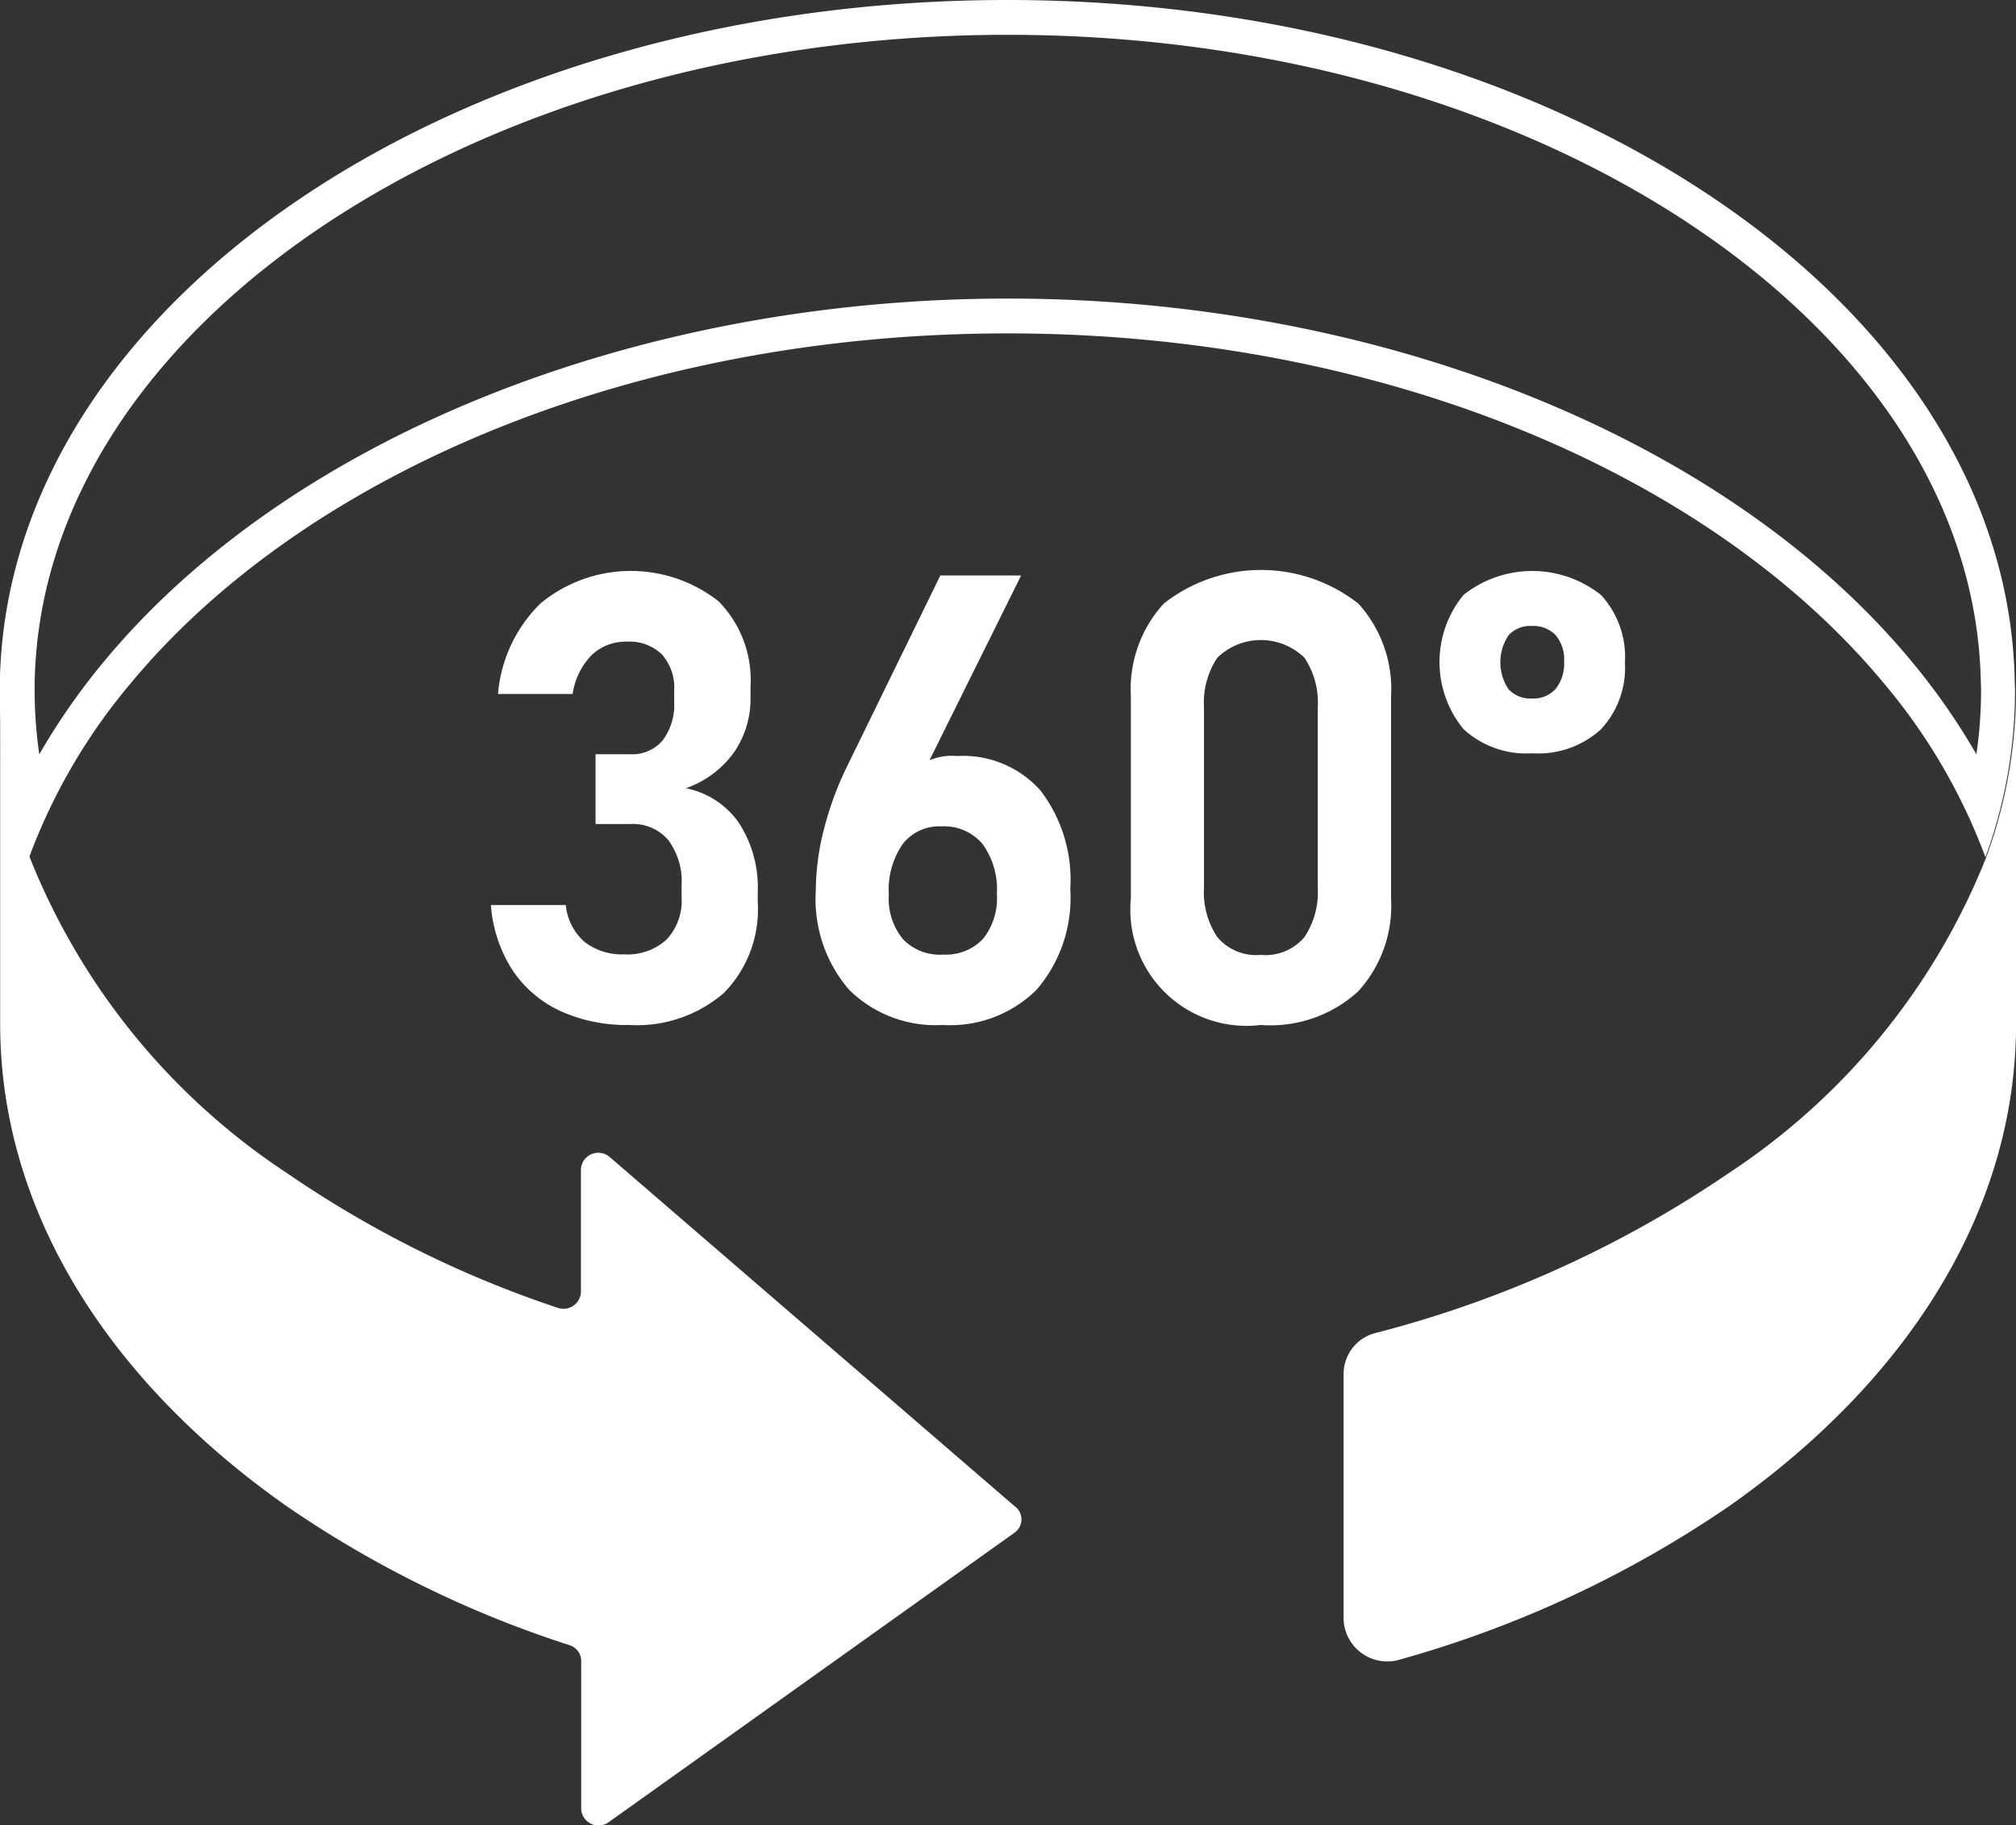 <svg xmlns="http://www.w3.org/2000/svg" width="47.647" height="43.13" viewBox="0 0 47.647 43.13"><rect x="0" y="0" width="47.647" height="43.13" fill="#333333" stroke="none"/><g transform="translate(-686.158 -339.352)"><path d="M709.981,340.175c12.535,0,22.85,6.872,22.993,15.318l.005.116,0,.063a10.4,10.4,0,0,1-.11,1.506,15.713,15.713,0,0,0-1.556-2.226c-4.388-5.271-12.563-8.544-21.335-8.544s-16.946,3.274-21.335,8.544a15.723,15.723,0,0,0-1.556,2.226,10.408,10.408,0,0,1-.11-1.506l0-.063,0-.115c.143-8.447,10.458-15.319,22.993-15.319m0-.823c-13.063,0-23.665,7.2-23.816,16.127,0,.064-.007.128-.007.193a11.532,11.532,0,0,0,.7,3.939,13.844,13.844,0,0,1,2.418-4.132c4.1-4.925,11.833-8.248,20.7-8.248s16.6,3.323,20.7,8.248a13.844,13.844,0,0,1,2.418,4.132,11.532,11.532,0,0,0,.7-3.939c0-.065-.007-.128-.007-.193-.151-8.924-10.752-16.127-23.816-16.127Z" fill="#fff"/><path d="M739.943,363.127a16.018,16.018,0,0,1-6.095,7.471,26.556,26.556,0,0,1-8.329,3.77,1,1,0,0,0-.765.954v5.813a1.033,1.033,0,0,0,1.346.949,26.238,26.238,0,0,0,7.748-3.609c4.2-2.942,6.8-6.968,6.8-11.411v-7.879A11.532,11.532,0,0,1,739.943,363.127Z" transform="translate(-6.841 -3.516)" fill="#fff"/><path d="M710.137,378.463l-9.583-8.263a.411.411,0,0,0-.666.305V373.4a.413.413,0,0,1-.55.375,25.475,25.475,0,0,1-6.381-3.172,16.023,16.023,0,0,1-6.095-7.471,11.532,11.532,0,0,1-.7-3.939v7.879c0,4.443,2.595,8.469,6.8,11.411a25.631,25.631,0,0,0,6.656,3.265.391.391,0,0,1,.276.367v3.5a.41.41,0,0,0,.652.315l9.583-6.835A.383.383,0,0,0,710.137,378.463Z" transform="translate(0 -3.516)" fill="#fff"/><g transform="translate(697.76 352.823)"><path d="M703.52,367.482a3.775,3.775,0,0,1-1.624-.332,2.75,2.75,0,0,1-1.128-.965,3.291,3.291,0,0,1-.509-1.537h1.771a1.313,1.313,0,0,0,.448.875,1.449,1.449,0,0,0,.933.29,1.367,1.367,0,0,0,1-.35,1.336,1.336,0,0,0,.355-.995v-.282a1.635,1.635,0,0,0-.315-1.074,1.1,1.1,0,0,0-.9-.379h-.818v-1.649h.818a.941.941,0,0,0,.769-.329,1.406,1.406,0,0,0,.271-.922v-.253a1.18,1.18,0,0,0-.292-.857,1.108,1.108,0,0,0-.828-.3,1.169,1.169,0,0,0-.82.308,1.646,1.646,0,0,0-.46.929h-1.764a3.381,3.381,0,0,1,1.012-2.147,3.354,3.354,0,0,1,4.2-.044,2.647,2.647,0,0,1,.756,2.017v.246a2.217,2.217,0,0,1-.4,1.32,2.35,2.35,0,0,1-1.128.835,2,2,0,0,1,1.255.821,2.8,2.8,0,0,1,.444,1.631v.246a2.812,2.812,0,0,1-.8,2.14A3.142,3.142,0,0,1,703.52,367.482Z" transform="translate(-700.259 -356.73)" fill="#fff"/><path d="M712.592,367.505a2.9,2.9,0,0,1-2.212-.832,3.27,3.27,0,0,1-.788-2.342v-.007a5.894,5.894,0,0,1,.191-1.439,7.69,7.69,0,0,1,.54-1.475l2.212-4.527h1.909l-2.6,5.243-.246-.261a1.379,1.379,0,0,1,1.338-.716,2.445,2.445,0,0,1,1.971.821,3.476,3.476,0,0,1,.7,2.318v.007a3.335,3.335,0,0,1-.788,2.368A2.892,2.892,0,0,1,712.592,367.505Zm0-1.664a1.208,1.208,0,0,0,.951-.369,1.537,1.537,0,0,0,.329-1.056v-.007a1.825,1.825,0,0,0-.34-1.182,1.189,1.189,0,0,0-.977-.415,1.087,1.087,0,0,0-.911.42,1.893,1.893,0,0,0-.326,1.186v.007a1.506,1.506,0,0,0,.333,1.051A1.2,1.2,0,0,0,712.592,365.842Z" transform="translate(-701.913 -356.753)" fill="#fff"/><path d="M721.715,367.477a2.746,2.746,0,0,1-3.073-2.987v-4.78a3,3,0,0,1,.777-2.191,3.724,3.724,0,0,1,4.6,0,3.006,3.006,0,0,1,.773,2.194v4.78a3,3,0,0,1-.778,2.191A3.069,3.069,0,0,1,721.715,367.477Zm0-1.656a1.205,1.205,0,0,0,1.031-.422,1.917,1.917,0,0,0,.314-1.162v-4.273a1.91,1.91,0,0,0-.314-1.164,1.476,1.476,0,0,0-2.062,0,1.909,1.909,0,0,0-.314,1.164v4.273a1.916,1.916,0,0,0,.314,1.162A1.205,1.205,0,0,0,721.715,365.821Z" transform="translate(-703.517 -356.725)" fill="#fff"/><path d="M729.7,361.061a2.189,2.189,0,0,1-1.624-.571,2.5,2.5,0,0,1,0-3.171,2.613,2.613,0,0,1,3.248,0,2.158,2.158,0,0,1,.567,1.6,2.127,2.127,0,0,1-.571,1.58A2.2,2.2,0,0,1,729.7,361.061Zm-.007-1.294a.706.706,0,0,0,.561-.228.957.957,0,0,0,.2-.647.891.891,0,0,0-.2-.622.724.724,0,0,0-.561-.217.691.691,0,0,0-.553.221,1.144,1.144,0,0,0,0,1.273A.7.7,0,0,0,729.693,359.766Z" transform="translate(-705.089 -356.73)" fill="#fff"/></g></g></svg>
